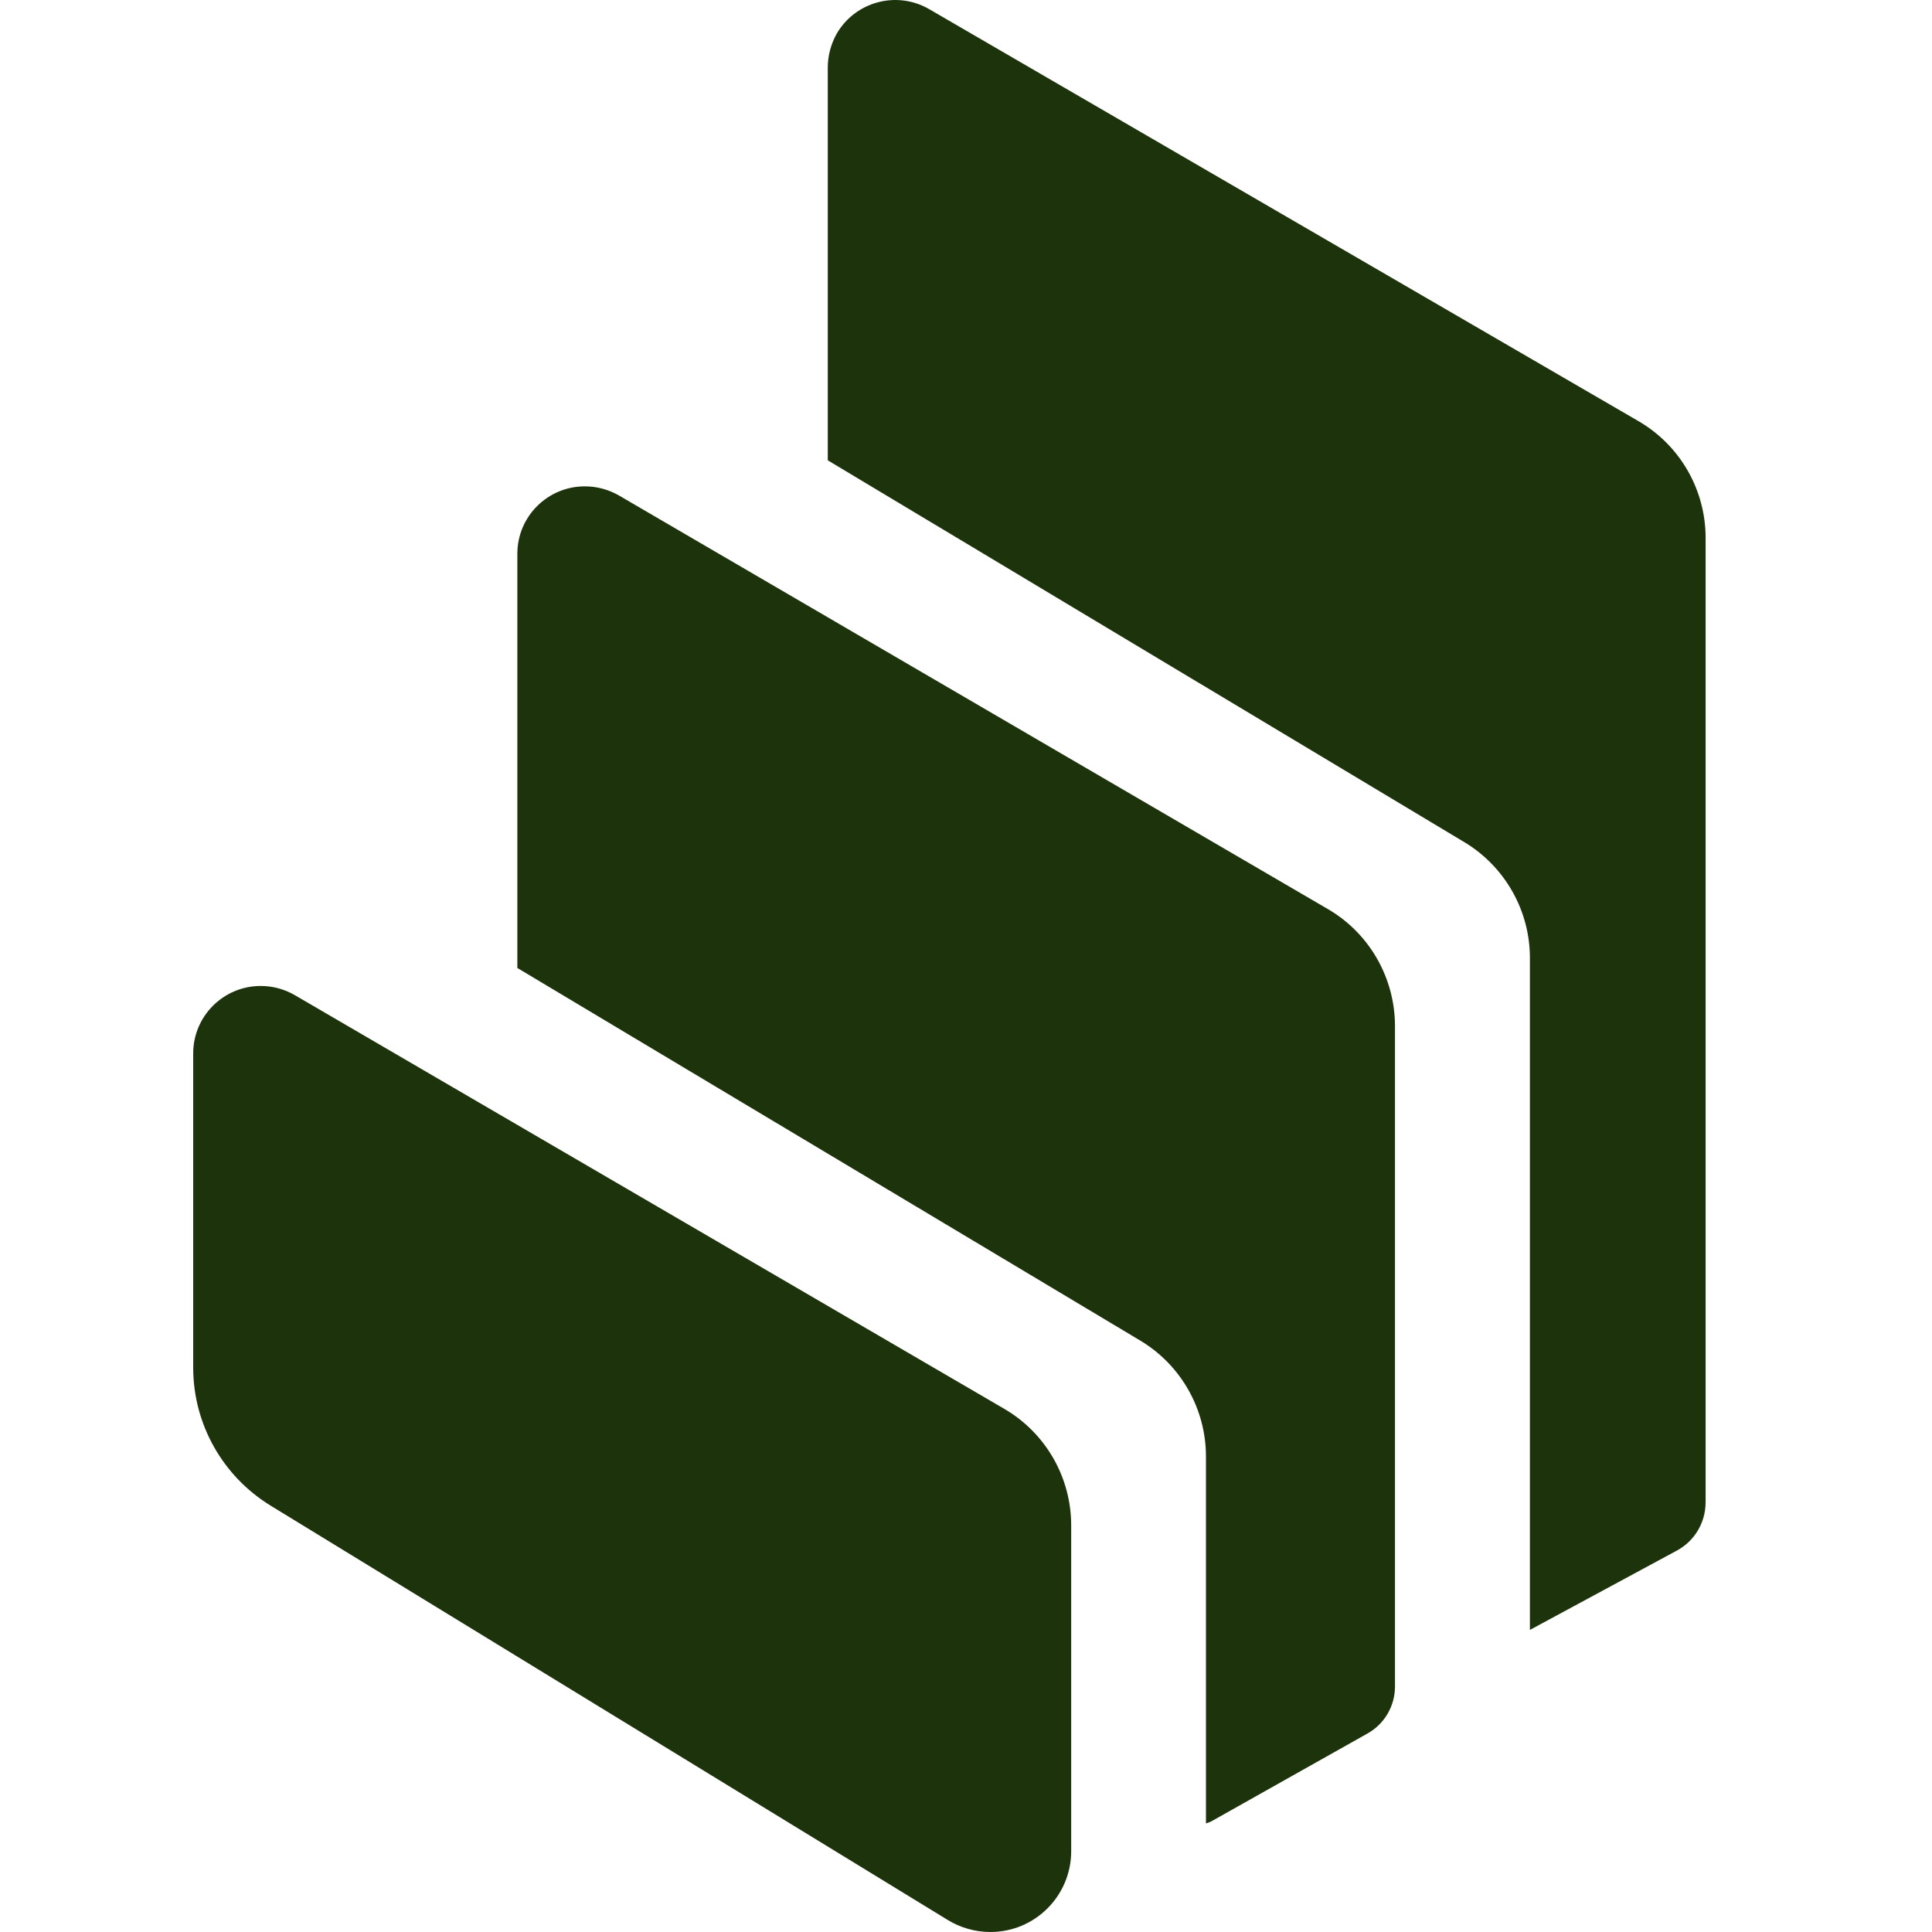 <?xml version="1.0" encoding="UTF-8"?> <svg xmlns="http://www.w3.org/2000/svg" width="50" height="50" viewBox="0 0 50 50" fill="none"><path d="M27.722 47.902C27.726 49.059 26.789 50 25.632 50C25.244 50 24.862 49.892 24.533 49.692L7.007 38.968C5.762 38.206 5 36.853 5 35.396V27.262C5 26.296 5.787 25.513 6.753 25.517C7.061 25.517 7.365 25.601 7.631 25.755L25.986 36.458C27.06 37.082 27.722 38.231 27.722 39.476V47.902ZM36.102 43.647C36.102 44.151 35.831 44.617 35.39 44.863L31.373 47.123C31.323 47.153 31.268 47.173 31.21 47.19V37.694C31.21 36.466 30.565 35.325 29.508 34.693L13.389 25.051V14.331C13.389 13.366 14.175 12.583 15.141 12.587C15.449 12.587 15.753 12.67 16.02 12.824L34.366 23.527C35.44 24.152 36.098 25.305 36.102 26.546V43.647ZM44.14 38.897C44.136 39.409 43.853 39.88 43.404 40.125L39.594 42.182V24.793C39.594 23.565 38.949 22.429 37.9 21.796L21.423 11.913V1.747C21.423 1.439 21.506 1.135 21.656 0.868C22.143 0.036 23.213 -0.247 24.046 0.236L42.4 10.897C43.478 11.521 44.141 12.675 44.141 13.919V38.897H44.14Z" fill="#1C330B"></path></svg> 